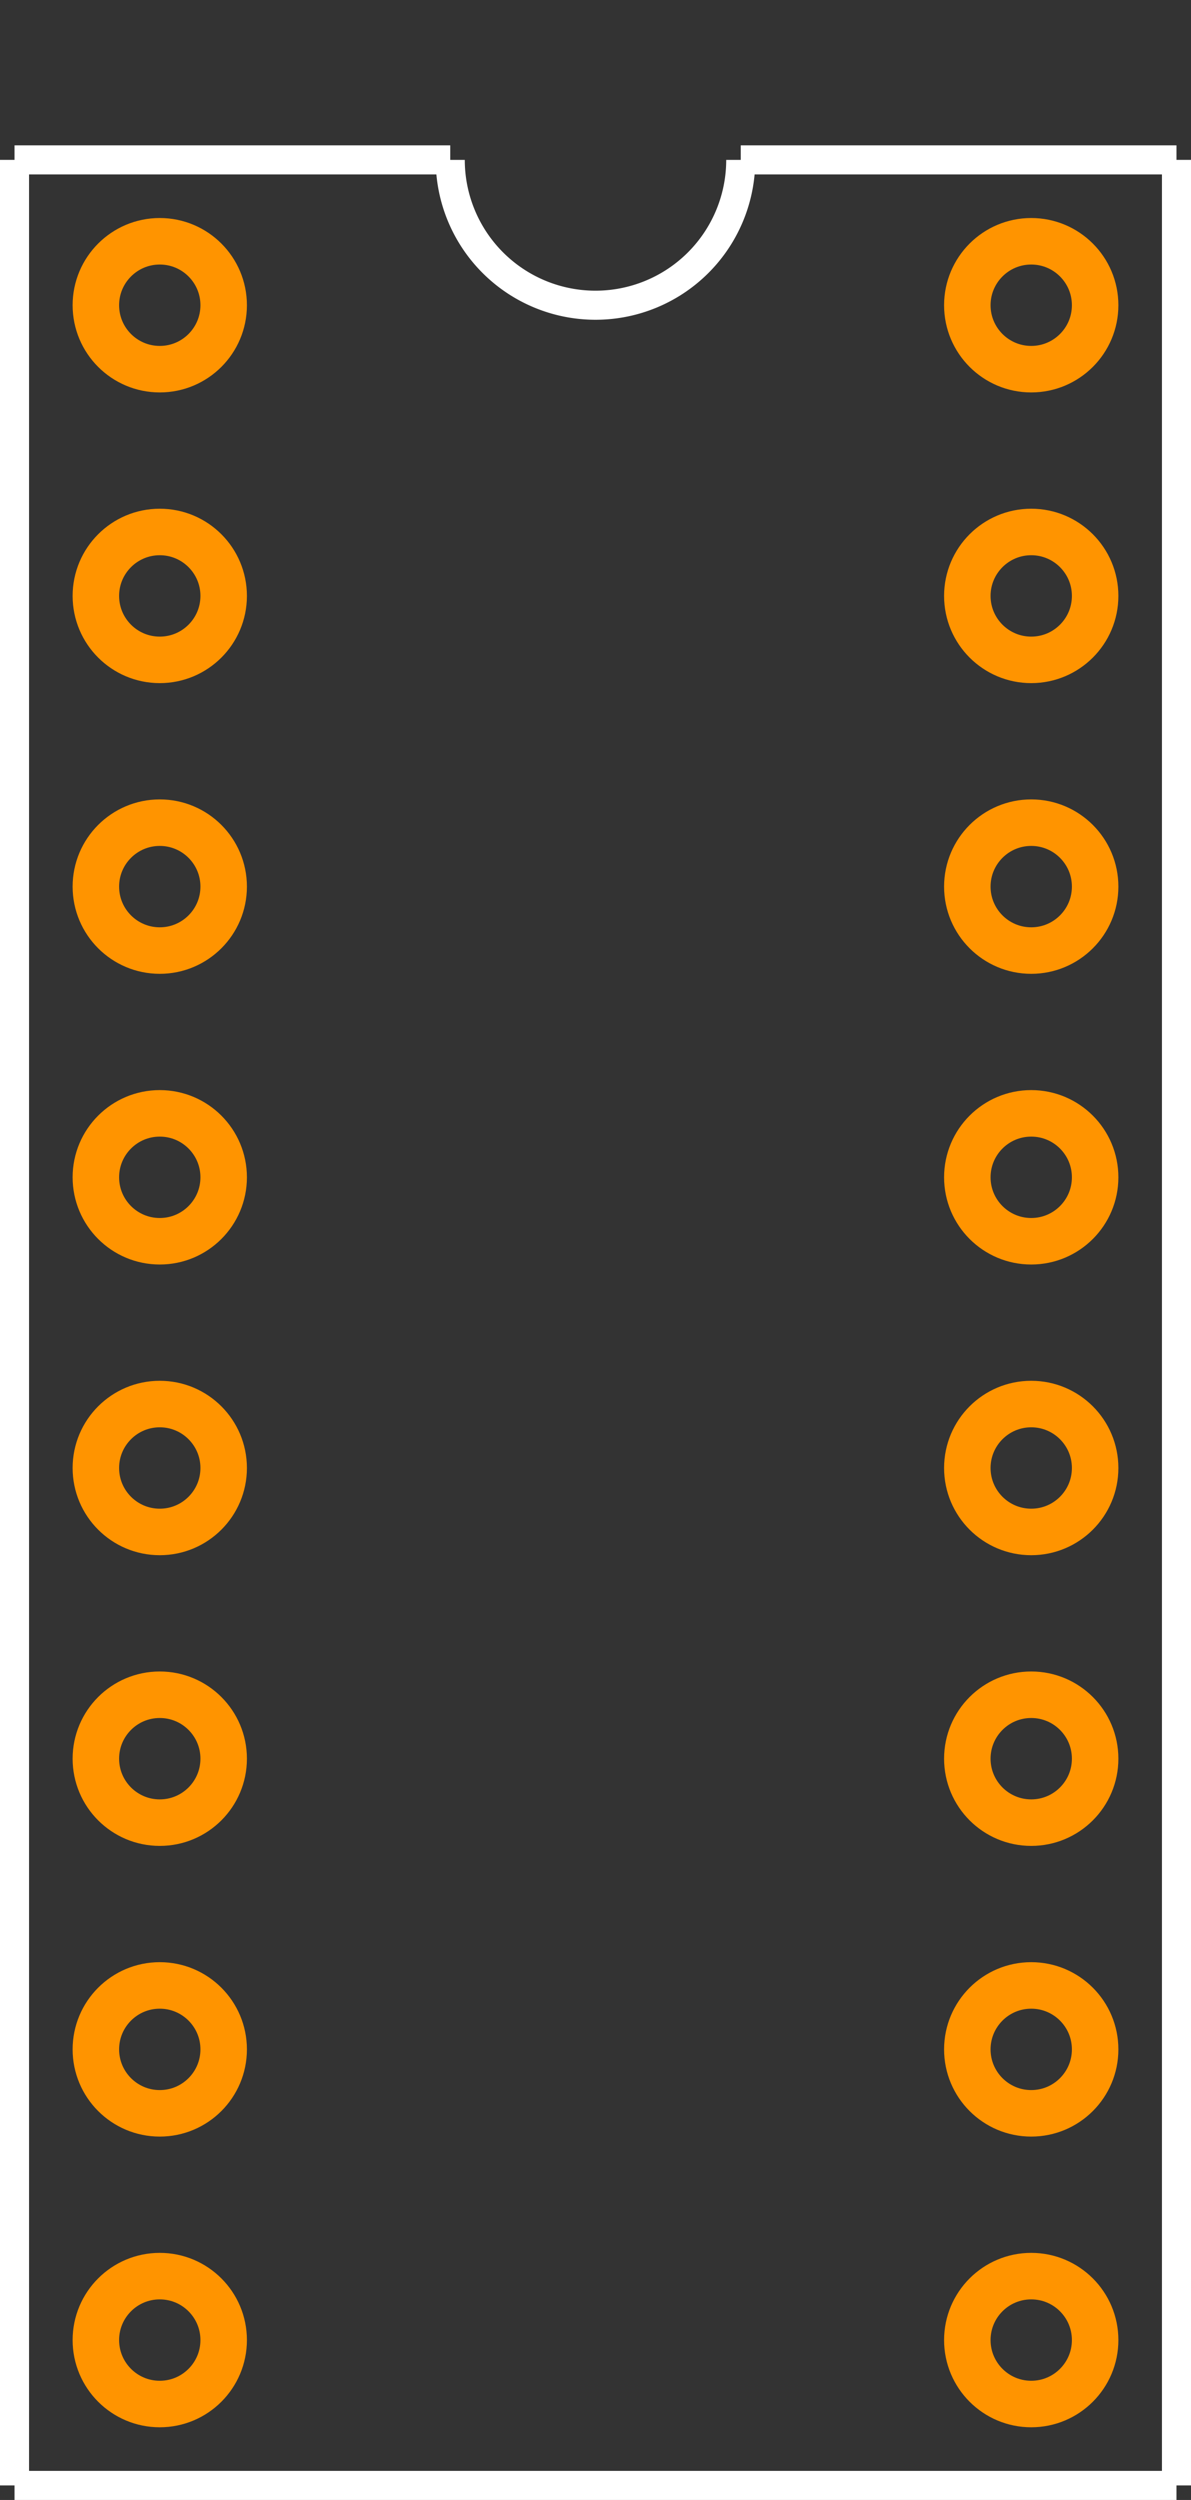 <?xml version="1.0" encoding="UTF-8" standalone="no"?> <svg xmlns:svg="http://www.w3.org/2000/svg" xmlns="http://www.w3.org/2000/svg" version="1.2" baseProfile="tiny" x="0in" y="0in" width="0.41in" height="0.86in" viewBox="0 0 41000 86000" ><rect x="0" y="0" width="41000" height="86000" fill="#333333" stroke="none"/><title>N 16 300.fp</title><desc>Geda footprint file 'N 16 300.fp' converted by Fritzing</desc><g id="copper0">
 <g id="copper1">
  <circle fill="none" cx="5500" cy="10500" connectorname="1" stroke="#ff9400" r="2200" id="connector0pin" stroke-width="1600"/>
  <circle fill="none" cx="5500" cy="20500" connectorname="2" stroke="#ff9400" r="2200" id="connector1pin" stroke-width="1600"/>
  <circle fill="none" cx="5500" cy="30500" connectorname="3" stroke="#ff9400" r="2200" id="connector2pin" stroke-width="1600"/>
  <circle fill="none" cx="5500" cy="40500" connectorname="4" stroke="#ff9400" r="2200" id="connector3pin" stroke-width="1600"/>
  <circle fill="none" cx="5500" cy="50500" connectorname="5" stroke="#ff9400" r="2200" id="connector4pin" stroke-width="1600"/>
  <circle fill="none" cx="5500" cy="60500" connectorname="6" stroke="#ff9400" r="2200" id="connector5pin" stroke-width="1600"/>
  <circle fill="none" cx="5500" cy="70500" connectorname="7" stroke="#ff9400" r="2200" id="connector6pin" stroke-width="1600"/>
  <circle fill="none" cx="5500" cy="80500" connectorname="8" stroke="#ff9400" r="2200" id="connector7pin" stroke-width="1600"/>
  <circle fill="none" cx="35500" cy="80500" connectorname="9" stroke="#ff9400" r="2200" id="connector8pin" stroke-width="1600"/>
  <circle fill="none" cx="35500" cy="70500" connectorname="10" stroke="#ff9400" r="2200" id="connector9pin" stroke-width="1600"/>
  <circle fill="none" cx="35500" cy="60500" connectorname="11" stroke="#ff9400" r="2200" id="connector10pin" stroke-width="1600"/>
  <circle fill="none" cx="35500" cy="50500" connectorname="12" stroke="#ff9400" r="2200" id="connector11pin" stroke-width="1600"/>
  <circle fill="none" cx="35500" cy="40500" connectorname="13" stroke="#ff9400" r="2200" id="connector12pin" stroke-width="1600"/>
  <circle fill="none" cx="35500" cy="30500" connectorname="14" stroke="#ff9400" r="2200" id="connector13pin" stroke-width="1600"/>
  <circle fill="none" cx="35500" cy="20500" connectorname="15" stroke="#ff9400" r="2200" id="connector14pin" stroke-width="1600"/>
  <circle fill="none" cx="35500" cy="10500" connectorname="16" stroke="#ff9400" r="2200" id="connector15pin" stroke-width="1600"/>
 </g>
</g>
<g id="silkscreen">
 <line fill="none" stroke="white" y1="5500" x1="500" y2="85500" stroke-width="1000" x2="500"/>
 <line fill="none" stroke="white" y1="85500" x1="500" y2="85500" stroke-width="1000" x2="40500"/>
 <line fill="none" stroke="white" y1="85500" x1="40500" y2="5500" stroke-width="1000" x2="40500"/>
 <line fill="none" stroke="white" y1="5500" x1="500" y2="5500" stroke-width="1000" x2="15500"/>
 <line fill="none" stroke="white" y1="5500" x1="25500" y2="5500" stroke-width="1000" x2="40500"/>
 <path fill="none" stroke="white" stroke-width="1000" d="M15500,5500a5000,5000,0,1,0,10000,0"/>
</g>
</svg>
